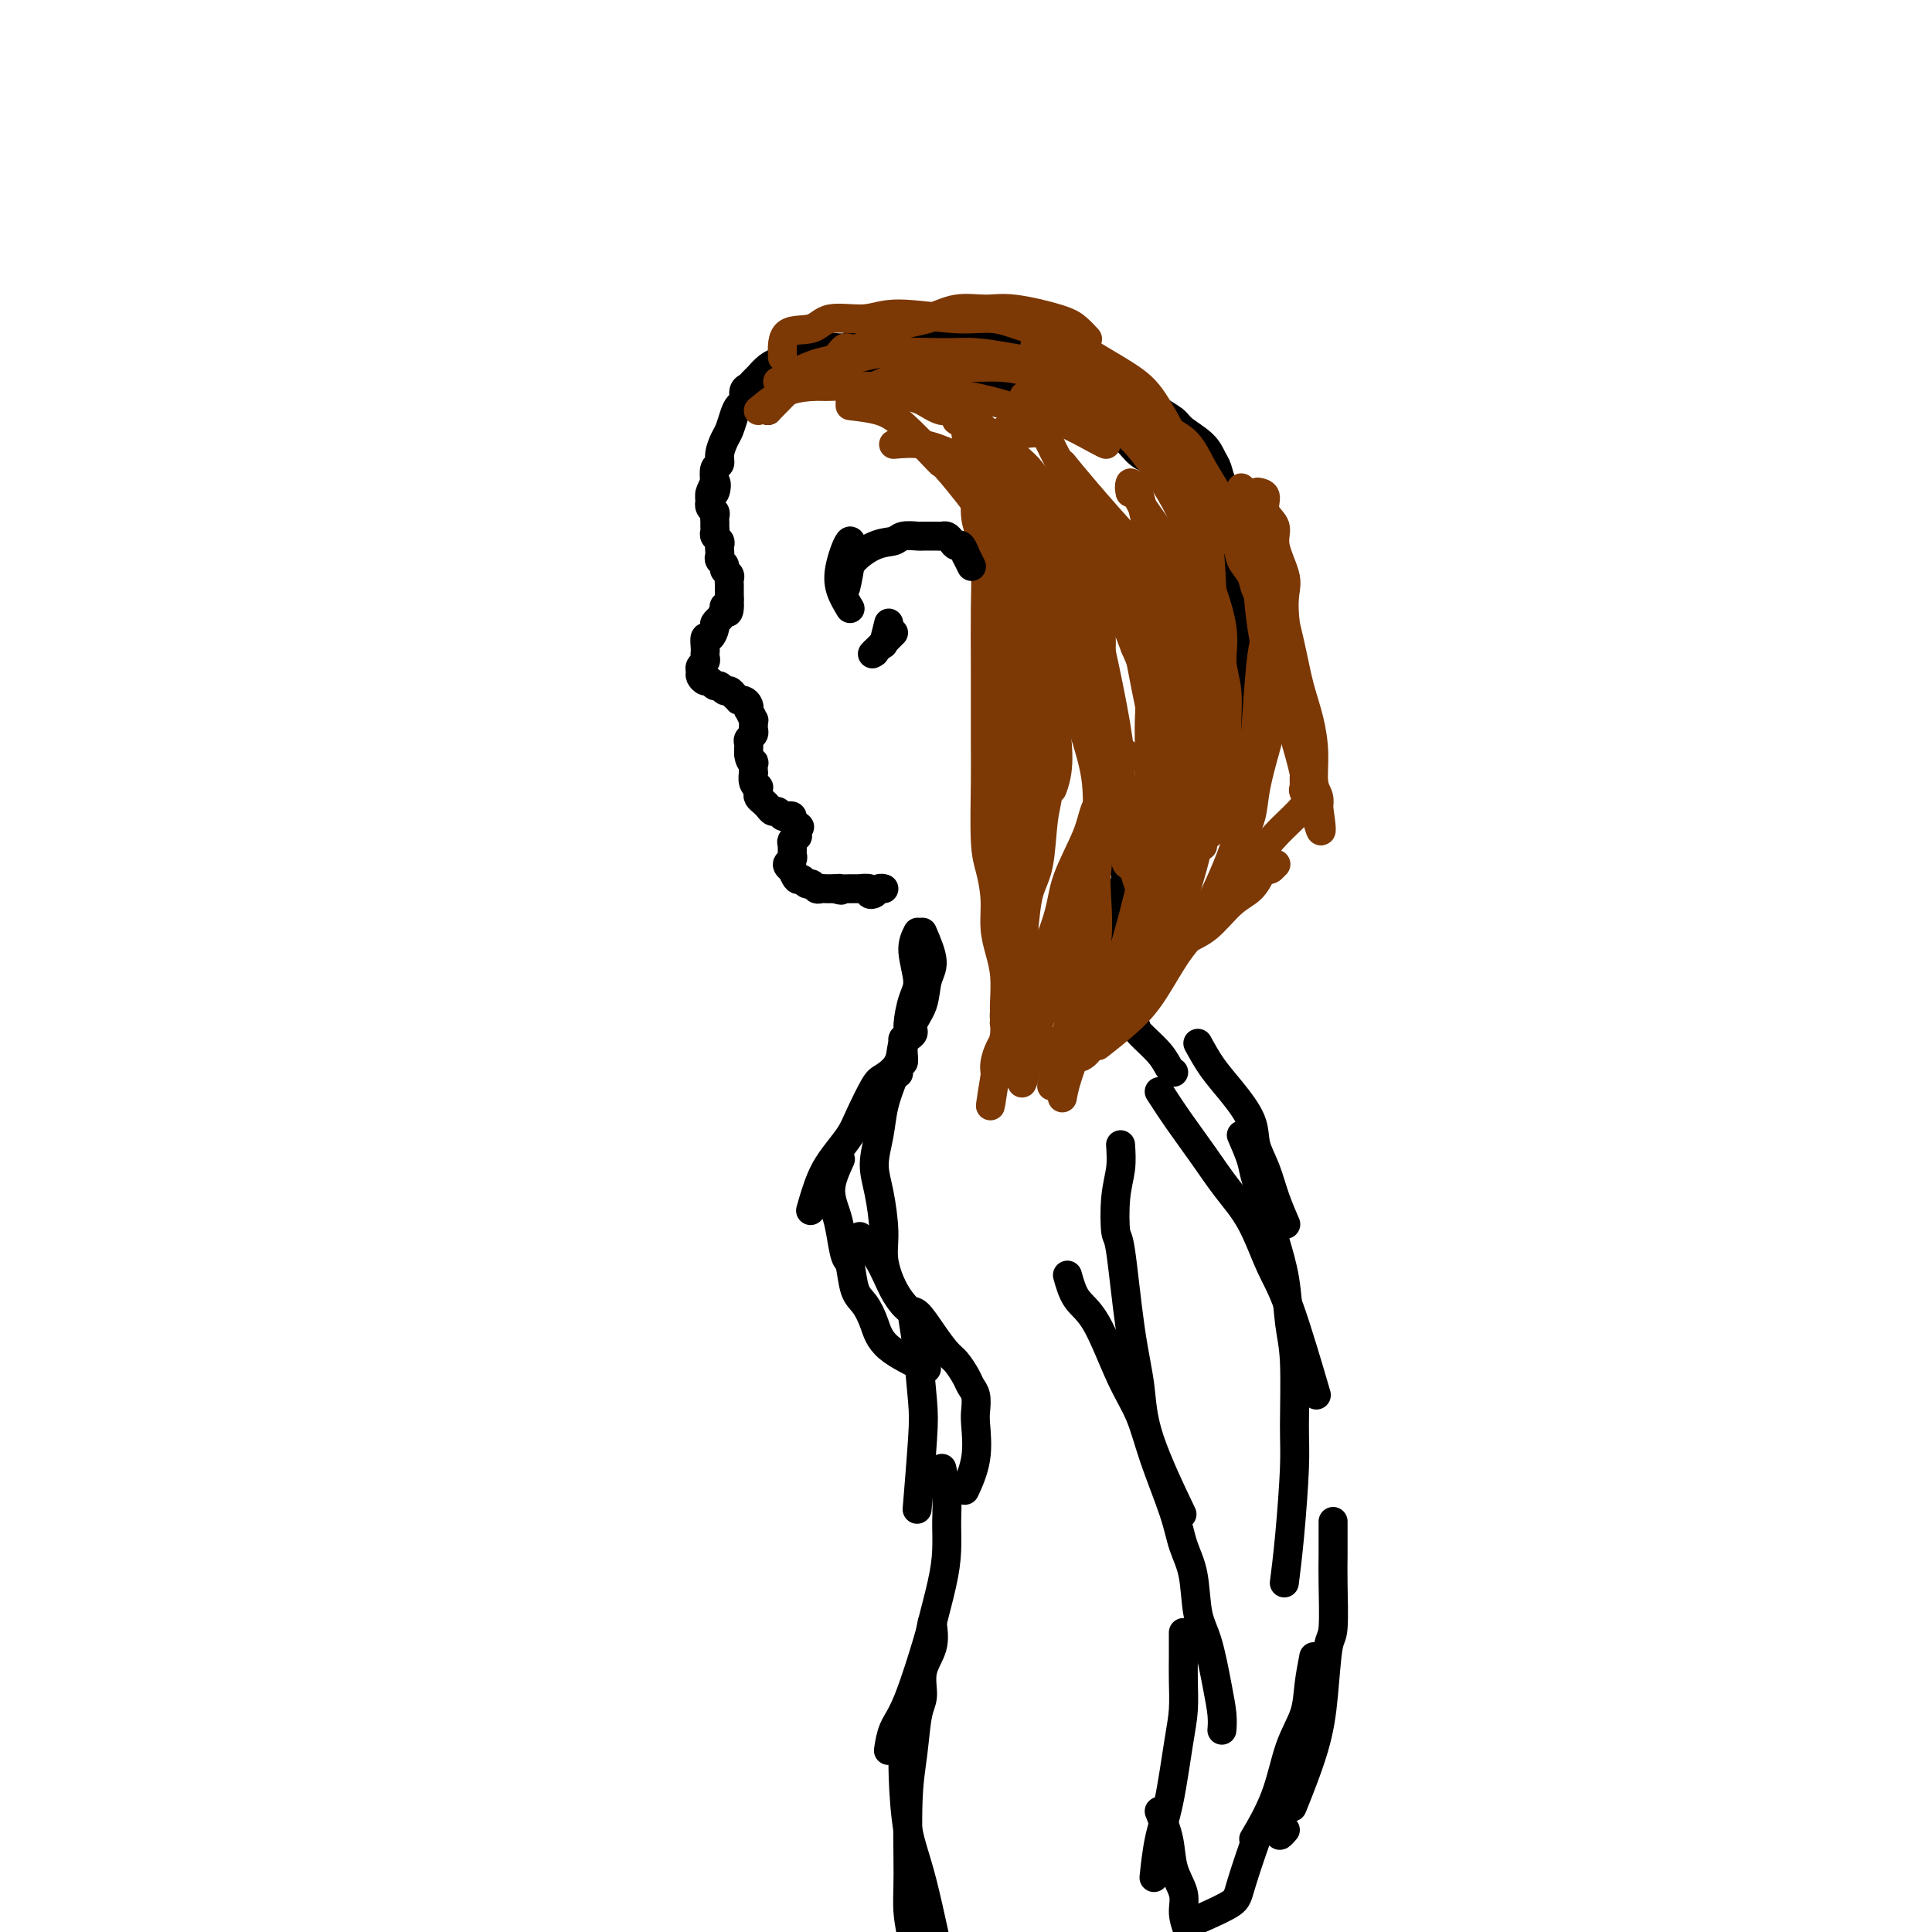 <svg viewBox='0 0 400 400' version='1.1' xmlns='http://www.w3.org/2000/svg' xmlns:xlink='http://www.w3.org/1999/xlink'><g fill='none' stroke='#000000' stroke-width='6' stroke-linecap='round' stroke-linejoin='round'><path d='M185,72c-1.668,-0.552 -3.336,-1.104 -5,-1c-1.664,0.104 -3.323,0.864 -5,1c-1.677,0.136 -3.370,-0.352 -5,0c-1.630,0.352 -3.195,1.544 -4,2c-0.805,0.456 -0.848,0.177 -1,0c-0.152,-0.177 -0.412,-0.251 -1,0c-0.588,0.251 -1.506,0.827 -2,1c-0.494,0.173 -0.566,-0.055 -1,0c-0.434,0.055 -1.231,0.395 -2,1c-0.769,0.605 -1.512,1.475 -2,2c-0.488,0.525 -0.722,0.703 -1,1c-0.278,0.297 -0.599,0.711 -1,1c-0.401,0.289 -0.881,0.451 -1,1c-0.119,0.549 0.123,1.483 0,2c-0.123,0.517 -0.611,0.617 -1,1c-0.389,0.383 -0.678,1.048 -1,2c-0.322,0.952 -0.679,2.190 -1,3c-0.321,0.810 -0.608,1.192 -1,2c-0.392,0.808 -0.889,2.041 -1,3c-0.111,0.959 0.162,1.643 0,2c-0.162,0.357 -0.761,0.388 -1,1c-0.239,0.612 -0.120,1.806 0,3'/><path d='M148,100c-1.718,3.582 -0.513,0.539 0,0c0.513,-0.539 0.332,1.428 0,2c-0.332,0.572 -0.817,-0.250 -1,0c-0.183,0.250 -0.063,1.573 0,2c0.063,0.427 0.069,-0.040 0,0c-0.069,0.040 -0.215,0.588 0,1c0.215,0.412 0.790,0.688 1,1c0.210,0.312 0.055,0.661 0,1c-0.055,0.339 -0.011,0.668 0,1c0.011,0.332 -0.011,0.666 0,1c0.011,0.334 0.055,0.667 0,1c-0.055,0.333 -0.211,0.667 0,1c0.211,0.333 0.787,0.667 1,1c0.213,0.333 0.061,0.667 0,1c-0.061,0.333 -0.031,0.667 0,1c0.031,0.333 0.065,0.667 0,1c-0.065,0.333 -0.228,0.667 0,1c0.228,0.333 0.846,0.667 1,1c0.154,0.333 -0.155,0.667 0,1c0.155,0.333 0.774,0.666 1,1c0.226,0.334 0.061,0.667 0,1c-0.061,0.333 -0.016,0.664 0,1c0.016,0.336 0.004,0.678 0,1c-0.004,0.322 -0.001,0.625 0,1c0.001,0.375 0.000,0.821 0,1c-0.000,0.179 -0.000,0.089 0,0'/><path d='M151,124c0.220,4.199 -0.730,2.698 -1,2c-0.270,-0.698 0.139,-0.592 0,0c-0.139,0.592 -0.824,1.669 -1,2c-0.176,0.331 0.159,-0.085 0,0c-0.159,0.085 -0.813,0.671 -1,1c-0.187,0.329 0.094,0.403 0,1c-0.094,0.597 -0.561,1.718 -1,2c-0.439,0.282 -0.849,-0.275 -1,0c-0.151,0.275 -0.044,1.383 0,2c0.044,0.617 0.026,0.743 0,1c-0.026,0.257 -0.060,0.646 0,1c0.060,0.354 0.215,0.673 0,1c-0.215,0.327 -0.801,0.661 -1,1c-0.199,0.339 -0.012,0.683 0,1c0.012,0.317 -0.152,0.606 0,1c0.152,0.394 0.618,0.894 1,1c0.382,0.106 0.680,-0.183 1,0c0.320,0.183 0.663,0.836 1,1c0.337,0.164 0.668,-0.162 1,0c0.332,0.162 0.666,0.813 1,1c0.334,0.187 0.667,-0.089 1,0c0.333,0.089 0.667,0.545 1,1'/><path d='M152,144c1.265,1.166 0.926,1.081 1,1c0.074,-0.081 0.559,-0.158 1,0c0.441,0.158 0.836,0.549 1,1c0.164,0.451 0.097,0.961 0,1c-0.097,0.039 -0.222,-0.393 0,0c0.222,0.393 0.793,1.611 1,2c0.207,0.389 0.052,-0.050 0,0c-0.052,0.050 0.000,0.591 0,1c-0.000,0.409 -0.053,0.687 0,1c0.053,0.313 0.210,0.662 0,1c-0.210,0.338 -0.788,0.665 -1,1c-0.212,0.335 -0.057,0.677 0,1c0.057,0.323 0.015,0.625 0,1c-0.015,0.375 -0.004,0.821 0,1c0.004,0.179 0.002,0.089 0,0'/><path d='M155,156c0.071,1.570 0.750,1.996 1,2c0.250,0.004 0.071,-0.416 0,0c-0.071,0.416 -0.033,1.666 0,2c0.033,0.334 0.062,-0.247 0,0c-0.062,0.247 -0.213,1.323 0,2c0.213,0.677 0.792,0.955 1,1c0.208,0.045 0.045,-0.143 0,0c-0.045,0.143 0.030,0.617 0,1c-0.030,0.383 -0.163,0.676 0,1c0.163,0.324 0.621,0.679 1,1c0.379,0.321 0.679,0.608 1,1c0.321,0.392 0.664,0.889 1,1c0.336,0.111 0.664,-0.163 1,0c0.336,0.163 0.681,0.765 1,1c0.319,0.235 0.611,0.104 1,0c0.389,-0.104 0.874,-0.182 1,0c0.126,0.182 -0.107,0.623 0,1c0.107,0.377 0.553,0.688 1,1'/><path d='M165,171c1.087,0.648 0.305,-0.231 0,0c-0.305,0.231 -0.134,1.572 0,2c0.134,0.428 0.232,-0.058 0,0c-0.232,0.058 -0.793,0.660 -1,1c-0.207,0.340 -0.060,0.419 0,1c0.060,0.581 0.034,1.662 0,2c-0.034,0.338 -0.077,-0.069 0,0c0.077,0.069 0.272,0.615 0,1c-0.272,0.385 -1.012,0.610 -1,1c0.012,0.390 0.777,0.946 1,1c0.223,0.054 -0.095,-0.393 0,0c0.095,0.393 0.603,1.626 1,2c0.397,0.374 0.684,-0.110 1,0c0.316,0.110 0.662,0.814 1,1c0.338,0.186 0.668,-0.146 1,0c0.332,0.146 0.666,0.771 1,1c0.334,0.229 0.667,0.061 1,0c0.333,-0.061 0.667,-0.017 1,0c0.333,0.017 0.667,0.005 1,0c0.333,-0.005 0.667,-0.002 1,0'/><path d='M173,184c1.654,0.619 1.288,0.166 1,0c-0.288,-0.166 -0.500,-0.044 0,0c0.500,0.044 1.711,0.011 2,0c0.289,-0.011 -0.344,0.001 0,0c0.344,-0.001 1.664,-0.013 2,0c0.336,0.013 -0.314,0.052 0,0c0.314,-0.052 1.590,-0.196 2,0c0.410,0.196 -0.048,0.732 0,1c0.048,0.268 0.600,0.268 1,0c0.400,-0.268 0.646,-0.803 1,-1c0.354,-0.197 0.815,-0.056 1,0c0.185,0.056 0.092,0.028 0,0'/><path d='M174,77c1.775,-0.453 3.551,-0.907 5,-1c1.449,-0.093 2.573,0.174 4,0c1.427,-0.174 3.157,-0.789 5,-1c1.843,-0.211 3.799,-0.018 5,0c1.201,0.018 1.648,-0.140 2,0c0.352,0.140 0.611,0.576 1,1c0.389,0.424 0.909,0.836 2,1c1.091,0.164 2.753,0.082 4,0c1.247,-0.082 2.077,-0.163 3,0c0.923,0.163 1.938,0.569 3,1c1.062,0.431 2.172,0.885 3,1c0.828,0.115 1.376,-0.110 2,0c0.624,0.110 1.324,0.554 2,1c0.676,0.446 1.328,0.893 2,1c0.672,0.107 1.365,-0.127 2,0c0.635,0.127 1.213,0.615 2,1c0.787,0.385 1.783,0.667 3,1c1.217,0.333 2.656,0.718 3,1c0.344,0.282 -0.407,0.460 0,1c0.407,0.540 1.974,1.440 3,2c1.026,0.560 1.513,0.780 2,1'/><path d='M232,88c4.335,1.860 1.672,1.010 1,1c-0.672,-0.010 0.645,0.821 2,2c1.355,1.179 2.746,2.705 3,3c0.254,0.295 -0.630,-0.642 0,0c0.630,0.642 2.775,2.863 4,4c1.225,1.137 1.530,1.192 2,2c0.470,0.808 1.105,2.371 2,4c0.895,1.629 2.049,3.323 3,5c0.951,1.677 1.700,3.336 2,4c0.300,0.664 0.150,0.332 0,0'/><path d='M193,83c1.597,-0.399 3.194,-0.798 5,-1c1.806,-0.202 3.821,-0.208 6,0c2.179,0.208 4.521,0.631 6,1c1.479,0.369 2.093,0.684 3,1c0.907,0.316 2.105,0.632 4,1c1.895,0.368 4.488,0.788 6,1c1.512,0.212 1.945,0.217 3,1c1.055,0.783 2.734,2.346 4,3c1.266,0.654 2.121,0.400 3,1c0.879,0.600 1.783,2.054 3,3c1.217,0.946 2.749,1.385 4,2c1.251,0.615 2.222,1.407 3,2c0.778,0.593 1.364,0.989 2,2c0.636,1.011 1.322,2.639 2,4c0.678,1.361 1.346,2.455 2,3c0.654,0.545 1.293,0.541 2,2c0.707,1.459 1.482,4.380 2,6c0.518,1.620 0.780,1.940 1,3c0.220,1.060 0.398,2.862 1,4c0.602,1.138 1.626,1.612 2,3c0.374,1.388 0.097,3.688 0,5c-0.097,1.312 -0.014,1.634 0,3c0.014,1.366 -0.040,3.775 0,5c0.040,1.225 0.176,1.267 0,2c-0.176,0.733 -0.663,2.159 -1,3c-0.337,0.841 -0.525,1.097 -1,2c-0.475,0.903 -1.238,2.451 -2,4'/><path d='M253,149c-0.525,4.064 0.162,2.223 0,2c-0.162,-0.223 -1.174,1.173 -2,3c-0.826,1.827 -1.468,4.087 -3,6c-1.532,1.913 -3.955,3.479 -5,5c-1.045,1.521 -0.711,2.996 -1,4c-0.289,1.004 -1.201,1.537 -2,2c-0.799,0.463 -1.484,0.855 -2,1c-0.516,0.145 -0.862,0.041 -1,0c-0.138,-0.041 -0.069,-0.021 0,0'/><path d='M223,179c1.318,0.097 2.636,0.193 4,0c1.364,-0.193 2.773,-0.676 5,-2c2.227,-1.324 5.271,-3.488 7,-5c1.729,-1.512 2.143,-2.370 3,-3c0.857,-0.630 2.159,-1.032 3,-2c0.841,-0.968 1.223,-2.502 2,-4c0.777,-1.498 1.951,-2.959 3,-4c1.049,-1.041 1.973,-1.661 3,-3c1.027,-1.339 2.155,-3.396 3,-5c0.845,-1.604 1.406,-2.754 2,-4c0.594,-1.246 1.221,-2.587 2,-4c0.779,-1.413 1.711,-2.896 2,-4c0.289,-1.104 -0.066,-1.829 0,-3c0.066,-1.171 0.553,-2.789 1,-4c0.447,-1.211 0.852,-2.014 1,-3c0.148,-0.986 0.037,-2.155 0,-3c-0.037,-0.845 0.000,-1.367 0,-2c-0.000,-0.633 -0.038,-1.377 0,-2c0.038,-0.623 0.151,-1.126 0,-2c-0.151,-0.874 -0.565,-2.121 -1,-3c-0.435,-0.879 -0.890,-1.390 -1,-2c-0.110,-0.610 0.125,-1.318 0,-2c-0.125,-0.682 -0.611,-1.337 -1,-2c-0.389,-0.663 -0.683,-1.332 -1,-2c-0.317,-0.668 -0.659,-1.334 -1,-2'/><path d='M259,107c-1.135,-3.744 -1.474,-2.105 -2,-2c-0.526,0.105 -1.240,-1.324 -2,-2c-0.760,-0.676 -1.568,-0.600 -2,-1c-0.432,-0.400 -0.489,-1.276 -1,-2c-0.511,-0.724 -1.477,-1.298 -2,-2c-0.523,-0.702 -0.603,-1.534 -1,-2c-0.397,-0.466 -1.110,-0.565 -2,-1c-0.890,-0.435 -1.956,-1.205 -3,-2c-1.044,-0.795 -2.065,-1.613 -3,-2c-0.935,-0.387 -1.786,-0.341 -3,-1c-1.214,-0.659 -2.793,-2.022 -4,-3c-1.207,-0.978 -2.042,-1.570 -3,-2c-0.958,-0.430 -2.037,-0.696 -3,-1c-0.963,-0.304 -1.809,-0.644 -3,-1c-1.191,-0.356 -2.728,-0.726 -4,-1c-1.272,-0.274 -2.280,-0.452 -4,-1c-1.720,-0.548 -4.153,-1.467 -6,-2c-1.847,-0.533 -3.107,-0.679 -4,-1c-0.893,-0.321 -1.420,-0.815 -3,-1c-1.580,-0.185 -4.214,-0.059 -6,0c-1.786,0.059 -2.724,0.052 -4,0c-1.276,-0.052 -2.888,-0.148 -4,0c-1.112,0.148 -1.722,0.540 -3,2c-1.278,1.460 -3.222,3.989 -4,5c-0.778,1.011 -0.389,0.506 0,0'/><path d='M190,193c-0.558,1.096 -1.115,2.191 -1,4c0.115,1.809 0.903,4.330 1,6c0.097,1.670 -0.496,2.488 -1,4c-0.504,1.512 -0.920,3.717 -1,5c-0.080,1.283 0.176,1.644 0,2c-0.176,0.356 -0.783,0.706 -1,1c-0.217,0.294 -0.044,0.531 0,1c0.044,0.469 -0.041,1.170 0,2c0.041,0.830 0.207,1.790 0,2c-0.207,0.210 -0.786,-0.328 -1,0c-0.214,0.328 -0.061,1.522 0,2c0.061,0.478 0.031,0.239 0,0'/><path d='M234,177c-0.370,1.836 -0.740,3.673 -1,5c-0.260,1.327 -0.409,2.145 -1,4c-0.591,1.855 -1.624,4.746 -2,6c-0.376,1.254 -0.094,0.871 0,1c0.094,0.129 -0.001,0.770 0,2c0.001,1.230 0.099,3.047 0,4c-0.099,0.953 -0.394,1.040 0,2c0.394,0.960 1.478,2.791 2,4c0.522,1.209 0.482,1.795 1,3c0.518,1.205 1.592,3.031 2,4c0.408,0.969 0.148,1.083 1,2c0.852,0.917 2.816,2.638 4,4c1.184,1.362 1.588,2.367 2,3c0.412,0.633 0.832,0.895 1,1c0.168,0.105 0.084,0.052 0,0'/><path d='M191,193c0.946,2.206 1.891,4.412 2,6c0.109,1.588 -0.619,2.559 -1,4c-0.381,1.441 -0.415,3.351 -1,5c-0.585,1.649 -1.722,3.037 -2,4c-0.278,0.963 0.303,1.500 0,2c-0.303,0.500 -1.488,0.962 -2,2c-0.512,1.038 -0.349,2.650 -1,4c-0.651,1.350 -2.117,2.436 -3,3c-0.883,0.564 -1.185,0.605 -2,2c-0.815,1.395 -2.145,4.144 -3,6c-0.855,1.856 -1.235,2.821 -2,4c-0.765,1.179 -1.917,2.574 -3,4c-1.083,1.426 -2.099,2.884 -3,5c-0.901,2.116 -1.686,4.890 -2,6c-0.314,1.110 -0.157,0.555 0,0'/><path d='M185,223c-0.768,2.004 -1.536,4.009 -2,6c-0.464,1.991 -0.623,3.969 -1,6c-0.377,2.031 -0.971,4.115 -1,6c-0.029,1.885 0.507,3.570 1,6c0.493,2.430 0.941,5.604 1,8c0.059,2.396 -0.273,4.013 0,6c0.273,1.987 1.150,4.343 2,6c0.850,1.657 1.671,2.616 2,3c0.329,0.384 0.164,0.192 0,0'/><path d='M174,240c-0.934,2.052 -1.869,4.104 -2,6c-0.131,1.896 0.541,3.635 1,5c0.459,1.365 0.703,2.356 1,4c0.297,1.644 0.646,3.940 1,5c0.354,1.060 0.712,0.884 1,2c0.288,1.116 0.506,3.526 1,5c0.494,1.474 1.265,2.014 2,3c0.735,0.986 1.434,2.419 2,4c0.566,1.581 0.999,3.310 3,5c2.001,1.690 5.572,3.340 7,4c1.428,0.660 0.714,0.330 0,0'/><path d='M178,256c1.431,1.554 2.861,3.107 4,5c1.139,1.893 1.985,4.125 3,6c1.015,1.875 2.197,3.393 3,4c0.803,0.607 1.227,0.302 2,1c0.773,0.698 1.895,2.400 3,4c1.105,1.600 2.195,3.099 3,4c0.805,0.901 1.326,1.204 2,2c0.674,0.796 1.501,2.086 2,3c0.499,0.914 0.672,1.453 1,2c0.328,0.547 0.813,1.104 1,2c0.187,0.896 0.078,2.132 0,3c-0.078,0.868 -0.124,1.367 0,3c0.124,1.633 0.418,4.401 0,7c-0.418,2.599 -1.548,5.028 -2,6c-0.452,0.972 -0.226,0.486 0,0'/><path d='M189,273c0.317,1.965 0.635,3.930 1,7c0.365,3.070 0.778,7.246 1,10c0.222,2.754 0.252,4.088 0,8c-0.252,3.912 -0.786,10.404 -1,13c-0.214,2.596 -0.107,1.298 0,0'/><path d='M195,304c0.426,2.112 0.853,4.223 1,6c0.147,1.777 0.015,3.219 0,5c-0.015,1.781 0.089,3.901 0,6c-0.089,2.099 -0.370,4.177 -1,7c-0.630,2.823 -1.608,6.389 -2,8c-0.392,1.611 -0.196,1.266 -1,4c-0.804,2.734 -2.607,8.547 -4,12c-1.393,3.453 -2.375,4.545 -3,6c-0.625,1.455 -0.893,3.273 -1,4c-0.107,0.727 -0.054,0.364 0,0'/><path d='M193,336c0.233,1.680 0.466,3.360 0,5c-0.466,1.640 -1.631,3.241 -2,5c-0.369,1.759 0.059,3.677 0,5c-0.059,1.323 -0.605,2.052 -1,4c-0.395,1.948 -0.638,5.115 -1,8c-0.362,2.885 -0.843,5.489 -1,10c-0.157,4.511 0.009,10.931 0,15c-0.009,4.069 -0.195,5.788 0,8c0.195,2.212 0.770,4.918 1,6c0.230,1.082 0.115,0.541 0,0'/><path d='M187,357c0.015,1.717 0.029,3.433 0,5c-0.029,1.567 -0.102,2.983 0,6c0.102,3.017 0.378,7.633 1,11c0.622,3.367 1.591,5.483 3,11c1.409,5.517 3.260,14.433 4,18c0.740,3.567 0.370,1.783 0,0'/><path d='M248,216c0.932,1.697 1.863,3.393 3,5c1.137,1.607 2.478,3.124 4,5c1.522,1.876 3.224,4.111 4,6c0.776,1.889 0.625,3.432 1,5c0.375,1.568 1.276,3.163 2,5c0.724,1.837 1.272,3.918 2,6c0.728,2.082 1.637,4.166 2,5c0.363,0.834 0.182,0.417 0,0'/><path d='M240,226c1.243,1.915 2.485,3.831 4,6c1.515,2.169 3.302,4.592 5,7c1.698,2.408 3.307,4.802 5,7c1.693,2.198 3.470,4.199 5,7c1.530,2.801 2.812,6.400 4,9c1.188,2.600 2.281,4.200 4,9c1.719,4.800 4.062,12.800 5,16c0.938,3.200 0.469,1.600 0,0'/><path d='M257,235c0.780,1.798 1.561,3.597 2,5c0.439,1.403 0.537,2.412 1,4c0.463,1.588 1.291,3.757 2,6c0.709,2.243 1.300,4.560 2,7c0.700,2.440 1.509,5.005 2,8c0.491,2.995 0.665,6.422 1,9c0.335,2.578 0.832,4.307 1,8c0.168,3.693 0.006,9.352 0,13c-0.006,3.648 0.143,5.287 0,9c-0.143,3.713 -0.577,9.500 -1,14c-0.423,4.500 -0.835,7.714 -1,9c-0.165,1.286 -0.082,0.643 0,0'/><path d='M232,237c0.108,1.643 0.217,3.285 0,5c-0.217,1.715 -0.759,3.501 -1,6c-0.241,2.499 -0.182,5.709 0,7c0.182,1.291 0.488,0.664 1,4c0.512,3.336 1.231,10.637 2,16c0.769,5.363 1.588,8.788 2,12c0.412,3.212 0.419,6.211 2,11c1.581,4.789 4.738,11.368 6,14c1.262,2.632 0.631,1.316 0,0'/><path d='M221,264c0.516,1.830 1.032,3.660 2,5c0.968,1.340 2.388,2.191 4,5c1.612,2.809 3.414,7.576 5,11c1.586,3.424 2.954,5.504 4,8c1.046,2.496 1.771,5.409 3,9c1.229,3.591 2.962,7.859 4,11c1.038,3.141 1.381,5.154 2,7c0.619,1.846 1.515,3.526 2,6c0.485,2.474 0.561,5.742 1,8c0.439,2.258 1.242,3.506 2,6c0.758,2.494 1.471,6.236 2,9c0.529,2.764 0.873,4.552 1,6c0.127,1.448 0.036,2.557 0,3c-0.036,0.443 -0.018,0.222 0,0'/><path d='M245,338c0.005,1.695 0.010,3.389 0,5c-0.010,1.611 -0.034,3.137 0,5c0.034,1.863 0.124,4.062 0,6c-0.124,1.938 -0.464,3.613 -1,7c-0.536,3.387 -1.267,8.485 -2,12c-0.733,3.515 -1.466,5.446 -2,8c-0.534,2.554 -0.867,5.730 -1,7c-0.133,1.270 -0.067,0.635 0,0'/><path d='M240,375c0.794,1.982 1.589,3.965 2,6c0.411,2.035 0.440,4.123 1,6c0.560,1.877 1.653,3.544 2,5c0.347,1.456 -0.051,2.702 0,4c0.051,1.298 0.549,2.649 1,4c0.451,1.351 0.853,2.702 1,3c0.147,0.298 0.040,-0.458 0,-1c-0.040,-0.542 -0.011,-0.869 0,-1c0.011,-0.131 0.006,-0.065 0,0'/><path d='M249,397c2.394,-1.074 4.788,-2.148 6,-3c1.212,-0.852 1.242,-1.482 2,-4c0.758,-2.518 2.244,-6.924 3,-9c0.756,-2.076 0.781,-1.822 1,-2c0.219,-0.178 0.632,-0.789 1,-1c0.368,-0.211 0.691,-0.022 1,0c0.309,0.022 0.605,-0.124 1,0c0.395,0.124 0.889,0.518 1,1c0.111,0.482 -0.163,1.053 0,1c0.163,-0.053 0.761,-0.729 1,-1c0.239,-0.271 0.120,-0.135 0,0'/><path d='M276,315c0.007,2.537 0.013,5.073 0,7c-0.013,1.927 -0.046,3.243 0,6c0.046,2.757 0.169,6.954 0,9c-0.169,2.046 -0.631,1.940 -1,4c-0.369,2.060 -0.645,6.284 -1,10c-0.355,3.716 -0.788,6.924 -2,11c-1.212,4.076 -3.203,9.022 -4,11c-0.797,1.978 -0.398,0.989 0,0'/><path d='M272,343c-0.385,2.005 -0.769,4.009 -1,6c-0.231,1.991 -0.308,3.967 -1,6c-0.692,2.033 -2.000,4.122 -3,7c-1.000,2.878 -1.692,6.544 -3,10c-1.308,3.456 -3.231,6.702 -4,8c-0.769,1.298 -0.385,0.649 0,0'/><path d='M159,85c1.288,-2.273 2.576,-4.547 4,-6c1.424,-1.453 2.985,-2.087 5,-3c2.015,-0.913 4.483,-2.105 6,-3c1.517,-0.895 2.082,-1.493 3,-2c0.918,-0.507 2.188,-0.924 3,-1c0.812,-0.076 1.166,0.190 2,0c0.834,-0.190 2.147,-0.835 3,-1c0.853,-0.165 1.246,0.152 2,0c0.754,-0.152 1.867,-0.772 3,-1c1.133,-0.228 2.284,-0.062 3,0c0.716,0.062 0.996,0.021 2,0c1.004,-0.021 2.730,-0.020 4,0c1.270,0.020 2.082,0.061 3,0c0.918,-0.061 1.940,-0.224 3,0c1.060,0.224 2.157,0.835 3,1c0.843,0.165 1.431,-0.115 2,0c0.569,0.115 1.117,0.626 2,1c0.883,0.374 2.099,0.610 3,1c0.901,0.390 1.487,0.933 2,1c0.513,0.067 0.952,-0.343 2,0c1.048,0.343 2.705,1.438 4,2c1.295,0.562 2.227,0.589 3,1c0.773,0.411 1.386,1.205 2,2'/><path d='M228,77c4.038,1.462 2.633,0.619 3,1c0.367,0.381 2.505,1.988 4,3c1.495,1.012 2.347,1.428 3,2c0.653,0.572 1.106,1.298 2,2c0.894,0.702 2.229,1.380 3,2c0.771,0.620 0.980,1.181 2,2c1.020,0.819 2.853,1.897 4,3c1.147,1.103 1.608,2.231 2,3c0.392,0.769 0.716,1.178 1,2c0.284,0.822 0.528,2.058 1,3c0.472,0.942 1.174,1.590 2,3c0.826,1.410 1.778,3.583 2,5c0.222,1.417 -0.284,2.080 0,3c0.284,0.920 1.358,2.097 2,4c0.642,1.903 0.853,4.531 1,6c0.147,1.469 0.232,1.780 0,4c-0.232,2.220 -0.781,6.349 -1,8c-0.219,1.651 -0.110,0.826 0,0'/></g>
<g fill='none' stroke='#7C3805' stroke-width='6' stroke-linecap='round' stroke-linejoin='round'><path d='M176,84c2.136,0.249 4.272,0.497 6,1c1.728,0.503 3.046,1.259 5,3c1.954,1.741 4.542,4.465 6,6c1.458,1.535 1.787,1.881 2,2c0.213,0.119 0.311,0.011 2,2c1.689,1.989 4.970,6.075 7,9c2.030,2.925 2.808,4.690 4,7c1.192,2.310 2.799,5.166 4,8c1.201,2.834 1.996,5.646 3,10c1.004,4.354 2.218,10.249 3,15c0.782,4.751 1.134,8.356 1,11c-0.134,2.644 -0.752,4.327 -1,5c-0.248,0.673 -0.124,0.337 0,0'/><path d='M157,85c1.895,-1.575 3.790,-3.150 6,-4c2.210,-0.850 4.735,-0.975 6,-1c1.265,-0.025 1.271,0.052 3,0c1.729,-0.052 5.181,-0.232 8,0c2.819,0.232 5.005,0.875 7,1c1.995,0.125 3.799,-0.268 7,0c3.201,0.268 7.800,1.196 11,2c3.200,0.804 5.001,1.483 7,2c1.999,0.517 4.196,0.870 7,2c2.804,1.130 6.217,3.035 8,4c1.783,0.965 1.938,0.990 2,1c0.062,0.010 0.031,0.005 0,0'/><path d='M162,74c-0.070,-2.064 -0.140,-4.127 1,-5c1.140,-0.873 3.489,-0.555 5,-1c1.511,-0.445 2.184,-1.652 4,-2c1.816,-0.348 4.777,0.162 7,0c2.223,-0.162 3.709,-0.995 7,-1c3.291,-0.005 8.386,0.819 12,1c3.614,0.181 5.748,-0.280 8,0c2.252,0.280 4.624,1.300 7,2c2.376,0.700 4.757,1.079 7,2c2.243,0.921 4.349,2.385 7,4c2.651,1.615 5.849,3.383 8,5c2.151,1.617 3.257,3.083 5,6c1.743,2.917 4.123,7.285 5,11c0.877,3.715 0.251,6.776 0,8c-0.251,1.224 -0.125,0.612 0,0'/><path d='M161,79c1.298,-0.651 2.595,-1.303 4,-2c1.405,-0.697 2.916,-1.440 5,-2c2.084,-0.560 4.739,-0.935 6,-1c1.261,-0.065 1.127,0.182 2,0c0.873,-0.182 2.755,-0.792 6,-1c3.245,-0.208 7.855,-0.014 11,0c3.145,0.014 4.826,-0.154 7,0c2.174,0.154 4.840,0.628 7,1c2.160,0.372 3.814,0.643 6,1c2.186,0.357 4.905,0.802 8,2c3.095,1.198 6.568,3.150 9,5c2.432,1.850 3.825,3.599 6,5c2.175,1.401 5.133,2.453 7,4c1.867,1.547 2.645,3.590 4,6c1.355,2.410 3.288,5.187 4,7c0.712,1.813 0.203,2.661 0,3c-0.203,0.339 -0.102,0.170 0,0'/><path d='M159,85c1.655,-1.703 3.311,-3.405 5,-5c1.689,-1.595 3.412,-3.082 5,-4c1.588,-0.918 3.042,-1.267 4,-2c0.958,-0.733 1.419,-1.850 2,-2c0.581,-0.150 1.281,0.668 3,0c1.719,-0.668 4.457,-2.822 7,-4c2.543,-1.178 4.890,-1.381 7,-2c2.110,-0.619 3.982,-1.652 6,-2c2.018,-0.348 4.180,-0.009 6,0c1.820,0.009 3.297,-0.313 6,0c2.703,0.313 6.632,1.259 9,2c2.368,0.741 3.176,1.276 4,2c0.824,0.724 1.664,1.635 2,2c0.336,0.365 0.168,0.182 0,0'/><path d='M176,83c1.004,-0.815 2.008,-1.629 5,-3c2.992,-1.371 7.972,-3.298 11,-4c3.028,-0.702 4.104,-0.179 6,0c1.896,0.179 4.611,0.016 7,0c2.389,-0.016 4.453,0.117 8,1c3.547,0.883 8.579,2.515 12,4c3.421,1.485 5.231,2.822 7,4c1.769,1.178 3.496,2.198 6,5c2.504,2.802 5.785,7.388 8,11c2.215,3.612 3.363,6.252 4,10c0.637,3.748 0.761,8.604 1,13c0.239,4.396 0.592,8.333 0,15c-0.592,6.667 -2.128,16.065 -3,22c-0.872,5.935 -1.081,8.405 -3,13c-1.919,4.595 -5.548,11.313 -7,14c-1.452,2.687 -0.726,1.344 0,0'/><path d='M196,96c1.660,-1.428 3.321,-2.857 5,-3c1.679,-0.143 3.378,0.998 5,2c1.622,1.002 3.169,1.865 5,3c1.831,1.135 3.945,2.541 6,4c2.055,1.459 4.049,2.971 6,5c1.951,2.029 3.858,4.574 7,8c3.142,3.426 7.519,7.734 10,11c2.481,3.266 3.068,5.489 4,10c0.932,4.511 2.211,11.309 3,16c0.789,4.691 1.090,7.276 1,11c-0.090,3.724 -0.571,8.586 -1,12c-0.429,3.414 -0.808,5.381 -2,9c-1.192,3.619 -3.198,8.891 -4,11c-0.802,2.109 -0.401,1.054 0,0'/><path d='M211,90c1.939,-0.322 3.877,-0.644 5,0c1.123,0.644 1.430,2.253 3,5c1.570,2.747 4.402,6.633 6,10c1.598,3.367 1.964,6.216 3,9c1.036,2.784 2.744,5.504 4,8c1.256,2.496 2.060,4.767 3,9c0.940,4.233 2.016,10.429 3,15c0.984,4.571 1.876,7.518 2,11c0.124,3.482 -0.521,7.498 -1,11c-0.479,3.502 -0.791,6.488 -2,12c-1.209,5.512 -3.314,13.550 -5,19c-1.686,5.450 -2.954,8.314 -5,12c-2.046,3.686 -4.870,8.196 -6,10c-1.130,1.804 -0.565,0.902 0,0'/><path d='M202,98c1.176,1.551 2.351,3.101 4,5c1.649,1.899 3.770,4.146 5,6c1.230,1.854 1.569,3.314 2,4c0.431,0.686 0.952,0.597 2,2c1.048,1.403 2.621,4.297 4,7c1.379,2.703 2.563,5.216 4,9c1.437,3.784 3.127,8.839 4,13c0.873,4.161 0.930,7.427 1,11c0.070,3.573 0.155,7.453 0,12c-0.155,4.547 -0.550,9.763 -1,14c-0.450,4.237 -0.956,7.497 -2,13c-1.044,5.503 -2.627,13.251 -4,19c-1.373,5.749 -2.535,9.500 -3,11c-0.465,1.500 -0.232,0.750 0,0'/><path d='M208,89c-0.194,1.004 -0.388,2.008 0,4c0.388,1.992 1.360,4.973 2,7c0.640,2.027 0.950,3.099 2,7c1.050,3.901 2.842,10.629 4,15c1.158,4.371 1.683,6.385 3,11c1.317,4.615 3.427,11.830 5,17c1.573,5.170 2.609,8.294 3,12c0.391,3.706 0.137,7.992 0,12c-0.137,4.008 -0.156,7.736 0,11c0.156,3.264 0.486,6.062 0,11c-0.486,4.938 -1.790,12.014 -3,17c-1.210,4.986 -2.326,7.881 -3,10c-0.674,2.119 -0.907,3.463 -1,4c-0.093,0.537 -0.047,0.269 0,0'/><path d='M185,92c1.993,-0.168 3.987,-0.336 6,0c2.013,0.336 4.046,1.176 6,2c1.954,0.824 3.830,1.632 5,2c1.170,0.368 1.636,0.295 3,1c1.364,0.705 3.628,2.187 6,4c2.372,1.813 4.853,3.959 7,6c2.147,2.041 3.959,3.979 7,8c3.041,4.021 7.310,10.124 10,15c2.690,4.876 3.802,8.524 5,13c1.198,4.476 2.481,9.779 3,15c0.519,5.221 0.273,10.358 0,16c-0.273,5.642 -0.574,11.788 -2,18c-1.426,6.212 -3.979,12.489 -5,15c-1.021,2.511 -0.511,1.255 0,0'/><path d='M212,82c1.985,-0.687 3.971,-1.374 6,-1c2.029,0.374 4.102,1.808 6,3c1.898,1.192 3.623,2.141 5,3c1.377,0.859 2.408,1.628 3,2c0.592,0.372 0.745,0.349 2,1c1.255,0.651 3.614,1.977 6,4c2.386,2.023 4.801,4.741 7,7c2.199,2.259 4.181,4.057 6,6c1.819,1.943 3.475,4.030 5,7c1.525,2.970 2.919,6.822 4,10c1.081,3.178 1.848,5.683 2,10c0.152,4.317 -0.310,10.446 -1,15c-0.690,4.554 -1.609,7.534 -3,11c-1.391,3.466 -3.255,7.419 -4,9c-0.745,1.581 -0.373,0.791 0,0'/><path d='M257,101c-0.202,1.652 -0.404,3.303 0,5c0.404,1.697 1.413,3.438 2,5c0.587,1.562 0.750,2.945 1,6c0.250,3.055 0.587,7.783 1,11c0.413,3.217 0.902,4.922 1,7c0.098,2.078 -0.196,4.529 0,7c0.196,2.471 0.883,4.961 1,7c0.117,2.039 -0.337,3.626 -1,6c-0.663,2.374 -1.537,5.535 -2,8c-0.463,2.465 -0.516,4.233 -1,6c-0.484,1.767 -1.398,3.531 -2,5c-0.602,1.469 -0.893,2.641 -2,5c-1.107,2.359 -3.029,5.904 -4,8c-0.971,2.096 -0.992,2.742 -1,3c-0.008,0.258 -0.004,0.129 0,0'/><path d='M262,132c-0.325,1.274 -0.650,2.548 -1,6c-0.350,3.452 -0.725,9.080 -1,13c-0.275,3.920 -0.449,6.130 -1,9c-0.551,2.870 -1.480,6.398 -2,9c-0.520,2.602 -0.632,4.276 -2,8c-1.368,3.724 -3.993,9.496 -6,13c-2.007,3.504 -3.397,4.740 -5,7c-1.603,2.260 -3.419,5.544 -5,8c-1.581,2.456 -2.926,4.084 -5,6c-2.074,1.916 -4.878,4.119 -6,5c-1.122,0.881 -0.561,0.441 0,0'/><path d='M247,167c0.176,2.027 0.352,4.053 0,6c-0.352,1.947 -1.232,3.813 -2,6c-0.768,2.187 -1.425,4.694 -2,7c-0.575,2.306 -1.068,4.410 -2,7c-0.932,2.590 -2.303,5.667 -3,7c-0.697,1.333 -0.719,0.924 -1,1c-0.281,0.076 -0.821,0.639 -1,1c-0.179,0.361 0.004,0.519 0,0c-0.004,-0.519 -0.193,-1.717 0,-4c0.193,-2.283 0.770,-5.652 1,-7c0.230,-1.348 0.115,-0.674 0,0'/><path d='M220,96c1.227,1.515 2.454,3.029 5,6c2.546,2.971 6.409,7.398 8,9c1.591,1.602 0.908,0.380 2,2c1.092,1.620 3.959,6.081 6,9c2.041,2.919 3.256,4.294 4,6c0.744,1.706 1.016,3.743 2,7c0.984,3.257 2.680,7.733 3,11c0.320,3.267 -0.735,5.324 -1,8c-0.265,2.676 0.260,5.970 0,9c-0.260,3.030 -1.305,5.795 -2,8c-0.695,2.205 -1.041,3.851 -2,5c-0.959,1.149 -2.530,1.803 -3,2c-0.470,0.197 0.160,-0.062 0,0c-0.160,0.062 -1.111,0.445 -2,-1c-0.889,-1.445 -1.716,-4.717 -2,-8c-0.284,-3.283 -0.027,-6.576 0,-10c0.027,-3.424 -0.178,-6.978 0,-11c0.178,-4.022 0.738,-8.513 1,-14c0.262,-5.487 0.225,-11.970 0,-16c-0.225,-4.030 -0.638,-5.607 -1,-7c-0.362,-1.393 -0.671,-2.603 -1,-4c-0.329,-1.397 -0.676,-2.983 -1,-4c-0.324,-1.017 -0.626,-1.466 -1,-2c-0.374,-0.534 -0.821,-1.153 -1,-1c-0.179,0.153 -0.089,1.076 0,2'/><path d='M234,102c-0.584,-2.560 0.454,-0.960 1,0c0.546,0.960 0.598,1.281 1,2c0.402,0.719 1.154,1.835 2,3c0.846,1.165 1.787,2.378 3,5c1.213,2.622 2.700,6.652 4,10c1.300,3.348 2.414,6.013 3,9c0.586,2.987 0.644,6.295 1,10c0.356,3.705 1.010,7.808 1,12c-0.010,4.192 -0.685,8.475 -1,12c-0.315,3.525 -0.270,6.292 -1,10c-0.730,3.708 -2.233,8.357 -3,11c-0.767,2.643 -0.797,3.281 -1,4c-0.203,0.719 -0.578,1.521 -1,2c-0.422,0.479 -0.889,0.636 -1,1c-0.111,0.364 0.136,0.935 0,1c-0.136,0.065 -0.655,-0.375 -1,-1c-0.345,-0.625 -0.516,-1.436 -1,-2c-0.484,-0.564 -1.280,-0.882 -2,-2c-0.720,-1.118 -1.364,-3.036 -2,-5c-0.636,-1.964 -1.266,-3.975 -2,-6c-0.734,-2.025 -1.574,-4.066 -2,-6c-0.426,-1.934 -0.439,-3.762 -1,-7c-0.561,-3.238 -1.670,-7.887 -2,-11c-0.330,-3.113 0.118,-4.690 0,-7c-0.118,-2.310 -0.804,-5.351 -1,-8c-0.196,-2.649 0.098,-4.905 0,-7c-0.098,-2.095 -0.587,-4.028 -1,-6c-0.413,-1.972 -0.750,-3.982 -1,-6c-0.250,-2.018 -0.413,-4.043 -1,-6c-0.587,-1.957 -1.596,-3.845 -2,-5c-0.404,-1.155 -0.202,-1.578 0,-2'/><path d='M223,107c-1.331,-10.064 -0.159,-2.724 0,0c0.159,2.724 -0.697,0.831 -1,0c-0.303,-0.831 -0.054,-0.602 0,0c0.054,0.602 -0.086,1.576 0,2c0.086,0.424 0.397,0.298 1,2c0.603,1.702 1.496,5.232 2,8c0.504,2.768 0.617,4.775 1,7c0.383,2.225 1.035,4.670 2,9c0.965,4.330 2.244,10.547 3,15c0.756,4.453 0.991,7.142 1,10c0.009,2.858 -0.208,5.886 0,8c0.208,2.114 0.840,3.313 1,5c0.160,1.687 -0.152,3.860 0,5c0.152,1.140 0.770,1.247 1,1c0.230,-0.247 0.073,-0.847 0,-1c-0.073,-0.153 -0.062,0.141 0,0c0.062,-0.141 0.173,-0.718 0,-1c-0.173,-0.282 -0.632,-0.270 -1,-2c-0.368,-1.730 -0.646,-5.201 -1,-8c-0.354,-2.799 -0.784,-4.926 -1,-7c-0.216,-2.074 -0.217,-4.093 -1,-8c-0.783,-3.907 -2.349,-9.700 -3,-13c-0.651,-3.300 -0.386,-4.107 -1,-6c-0.614,-1.893 -2.108,-4.873 -3,-7c-0.892,-2.127 -1.184,-3.402 -2,-6c-0.816,-2.598 -2.157,-6.519 -3,-9c-0.843,-2.481 -1.187,-3.521 -2,-5c-0.813,-1.479 -2.094,-3.396 -3,-5c-0.906,-1.604 -1.436,-2.893 -2,-4c-0.564,-1.107 -1.161,-2.030 -2,-3c-0.839,-0.970 -1.919,-1.985 -3,-3'/><path d='M206,91c-1.748,-2.516 -1.117,-1.305 -1,-1c0.117,0.305 -0.279,-0.296 -1,-1c-0.721,-0.704 -1.765,-1.511 -2,-2c-0.235,-0.489 0.340,-0.659 0,-1c-0.340,-0.341 -1.594,-0.854 -2,-1c-0.406,-0.146 0.035,0.074 0,0c-0.035,-0.074 -0.546,-0.443 -1,-1c-0.454,-0.557 -0.851,-1.304 -1,-1c-0.149,0.304 -0.050,1.658 0,2c0.050,0.342 0.051,-0.327 0,0c-0.051,0.327 -0.155,1.649 0,2c0.155,0.351 0.568,-0.268 1,0c0.432,0.268 0.884,1.424 1,2c0.116,0.576 -0.105,0.572 0,1c0.105,0.428 0.534,1.287 1,2c0.466,0.713 0.967,1.278 1,2c0.033,0.722 -0.404,1.601 0,3c0.404,1.399 1.647,3.320 2,5c0.353,1.680 -0.186,3.120 0,4c0.186,0.880 1.096,1.199 2,3c0.904,1.801 1.803,5.082 2,7c0.197,1.918 -0.308,2.473 0,4c0.308,1.527 1.429,4.027 2,6c0.571,1.973 0.592,3.421 1,6c0.408,2.579 1.204,6.290 2,10'/><path d='M213,142c2.319,10.491 0.618,7.218 0,7c-0.618,-0.218 -0.151,2.620 0,6c0.151,3.380 -0.012,7.302 0,10c0.012,2.698 0.199,4.171 0,6c-0.199,1.829 -0.785,4.014 -1,6c-0.215,1.986 -0.058,3.774 0,6c0.058,2.226 0.016,4.891 0,6c-0.016,1.109 -0.008,0.662 0,1c0.008,0.338 0.016,1.460 0,2c-0.016,0.540 -0.056,0.496 0,1c0.056,0.504 0.207,1.554 0,2c-0.207,0.446 -0.773,0.286 -1,0c-0.227,-0.286 -0.116,-0.699 0,-1c0.116,-0.301 0.238,-0.489 0,-1c-0.238,-0.511 -0.835,-1.343 -1,-3c-0.165,-1.657 0.100,-4.138 0,-6c-0.100,-1.862 -0.567,-3.106 -1,-7c-0.433,-3.894 -0.832,-10.437 -1,-15c-0.168,-4.563 -0.104,-7.146 0,-10c0.104,-2.854 0.249,-5.978 0,-9c-0.249,-3.022 -0.893,-5.942 -1,-9c-0.107,-3.058 0.321,-6.255 0,-10c-0.321,-3.745 -1.393,-8.040 -2,-11c-0.607,-2.960 -0.750,-4.587 -1,-6c-0.250,-1.413 -0.607,-2.614 -1,-4c-0.393,-1.386 -0.823,-2.957 -1,-4c-0.177,-1.043 -0.100,-1.559 0,-2c0.100,-0.441 0.223,-0.809 0,-1c-0.223,-0.191 -0.791,-0.205 -1,0c-0.209,0.205 -0.060,0.630 0,1c0.060,0.370 0.030,0.685 0,1'/><path d='M201,98c-0.988,-3.843 -0.458,-0.450 0,1c0.458,1.450 0.844,0.956 1,1c0.156,0.044 0.080,0.627 0,2c-0.080,1.373 -0.165,3.537 0,5c0.165,1.463 0.580,2.227 1,4c0.420,1.773 0.844,4.555 1,7c0.156,2.445 0.042,4.551 0,8c-0.042,3.449 -0.012,8.239 0,12c0.012,3.761 0.006,6.493 0,9c-0.006,2.507 -0.012,4.791 0,7c0.012,2.209 0.041,4.344 0,8c-0.041,3.656 -0.152,8.833 0,12c0.152,3.167 0.566,4.323 1,6c0.434,1.677 0.887,3.874 1,6c0.113,2.126 -0.113,4.179 0,6c0.113,1.821 0.565,3.409 1,5c0.435,1.591 0.852,3.185 1,5c0.148,1.815 0.027,3.850 0,5c-0.027,1.150 0.042,1.415 0,2c-0.042,0.585 -0.193,1.491 0,2c0.193,0.509 0.730,0.623 1,1c0.270,0.377 0.271,1.018 0,1c-0.271,-0.018 -0.815,-0.696 -1,-1c-0.185,-0.304 -0.011,-0.236 0,-1c0.011,-0.764 -0.140,-2.361 0,-4c0.140,-1.639 0.570,-3.319 1,-5'/><path d='M209,202c0.335,-2.307 0.672,-3.575 1,-7c0.328,-3.425 0.646,-9.006 1,-13c0.354,-3.994 0.743,-6.400 1,-9c0.257,-2.600 0.380,-5.395 1,-8c0.620,-2.605 1.735,-5.021 2,-7c0.265,-1.979 -0.321,-3.521 0,-5c0.321,-1.479 1.550,-2.895 2,-4c0.450,-1.105 0.120,-1.897 0,-2c-0.120,-0.103 -0.031,0.485 0,1c0.031,0.515 0.005,0.958 0,2c-0.005,1.042 0.011,2.683 0,4c-0.011,1.317 -0.048,2.309 0,4c0.048,1.691 0.181,4.080 0,6c-0.181,1.920 -0.678,3.371 -1,6c-0.322,2.629 -0.471,6.437 -1,9c-0.529,2.563 -1.438,3.880 -2,6c-0.562,2.120 -0.777,5.044 -1,7c-0.223,1.956 -0.455,2.946 -1,5c-0.545,2.054 -1.404,5.173 -2,7c-0.596,1.827 -0.930,2.363 -1,4c-0.070,1.637 0.125,4.375 0,6c-0.125,1.625 -0.569,2.137 -1,3c-0.431,0.863 -0.847,2.078 -1,3c-0.153,0.922 -0.041,1.550 0,2c0.041,0.450 0.011,0.720 0,1c-0.011,0.280 -0.003,0.570 0,1c0.003,0.430 0.001,1.000 0,1c-0.001,-0.000 -0.000,-0.572 0,-1c0.000,-0.428 0.000,-0.714 0,-1'/><path d='M206,223c-1.754,11.531 -0.640,3.359 0,0c0.640,-3.359 0.805,-1.907 1,-2c0.195,-0.093 0.420,-1.733 1,-3c0.580,-1.267 1.514,-2.161 2,-3c0.486,-0.839 0.523,-1.623 1,-3c0.477,-1.377 1.396,-3.347 2,-5c0.604,-1.653 0.895,-2.989 2,-6c1.105,-3.011 3.025,-7.695 4,-11c0.975,-3.305 1.006,-5.230 2,-8c0.994,-2.770 2.950,-6.386 4,-9c1.050,-2.614 1.195,-4.227 2,-6c0.805,-1.773 2.272,-3.705 3,-5c0.728,-1.295 0.718,-1.952 1,-3c0.282,-1.048 0.857,-2.485 1,-3c0.143,-0.515 -0.144,-0.107 0,0c0.144,0.107 0.719,-0.087 1,0c0.281,0.087 0.267,0.453 0,1c-0.267,0.547 -0.786,1.273 -1,2c-0.214,0.727 -0.121,1.454 0,2c0.121,0.546 0.271,0.912 0,2c-0.271,1.088 -0.964,2.898 -2,6c-1.036,3.102 -2.414,7.494 -3,10c-0.586,2.506 -0.381,3.125 -1,5c-0.619,1.875 -2.062,5.007 -3,7c-0.938,1.993 -1.369,2.848 -2,4c-0.631,1.152 -1.460,2.600 -2,4c-0.540,1.400 -0.791,2.751 -1,4c-0.209,1.249 -0.376,2.397 -1,4c-0.624,1.603 -1.707,3.662 -2,5c-0.293,1.338 0.202,1.954 0,3c-0.202,1.046 -1.101,2.523 -2,4'/><path d='M213,219c-2.870,9.900 -0.544,3.150 0,1c0.544,-2.150 -0.694,0.300 -1,1c-0.306,0.700 0.319,-0.350 1,-1c0.681,-0.650 1.419,-0.900 2,-1c0.581,-0.100 1.004,-0.048 2,-1c0.996,-0.952 2.564,-2.907 4,-4c1.436,-1.093 2.739,-1.325 4,-2c1.261,-0.675 2.478,-1.792 4,-3c1.522,-1.208 3.348,-2.508 5,-4c1.652,-1.492 3.132,-3.175 5,-5c1.868,-1.825 4.126,-3.792 6,-5c1.874,-1.208 3.366,-1.657 5,-3c1.634,-1.343 3.412,-3.579 5,-5c1.588,-1.421 2.986,-2.027 4,-3c1.014,-0.973 1.646,-2.314 2,-3c0.354,-0.686 0.432,-0.716 1,-1c0.568,-0.284 1.628,-0.823 2,-1c0.372,-0.177 0.058,0.008 0,0c-0.058,-0.008 0.140,-0.210 0,0c-0.140,0.210 -0.617,0.833 -1,1c-0.383,0.167 -0.672,-0.121 -1,0c-0.328,0.121 -0.696,0.650 -1,1c-0.304,0.350 -0.546,0.520 -1,1c-0.454,0.480 -1.122,1.269 -2,2c-0.878,0.731 -1.967,1.402 -3,2c-1.033,0.598 -2.009,1.123 -3,2c-0.991,0.877 -1.997,2.108 -3,3c-1.003,0.892 -2.001,1.446 -3,2'/><path d='M246,193c-4.287,4.055 -6.003,7.192 -8,10c-1.997,2.808 -4.275,5.288 -6,7c-1.725,1.712 -2.897,2.656 -4,4c-1.103,1.344 -2.139,3.088 -3,4c-0.861,0.912 -1.549,0.992 -2,1c-0.451,0.008 -0.666,-0.056 -1,0c-0.334,0.056 -0.786,0.233 -1,0c-0.214,-0.233 -0.191,-0.878 0,-1c0.191,-0.122 0.550,0.277 1,0c0.450,-0.277 0.992,-1.229 1,-2c0.008,-0.771 -0.519,-1.360 0,-2c0.519,-0.640 2.085,-1.332 3,-2c0.915,-0.668 1.180,-1.312 2,-2c0.820,-0.688 2.194,-1.421 3,-2c0.806,-0.579 1.044,-1.004 3,-3c1.956,-1.996 5.629,-5.563 8,-8c2.371,-2.437 3.440,-3.745 5,-5c1.560,-1.255 3.612,-2.458 6,-5c2.388,-2.542 5.112,-6.422 7,-9c1.888,-2.578 2.939,-3.854 4,-5c1.061,-1.146 2.130,-2.162 3,-3c0.870,-0.838 1.541,-1.496 2,-2c0.459,-0.504 0.708,-0.852 1,-1c0.292,-0.148 0.628,-0.096 1,0c0.372,0.096 0.780,0.237 1,0c0.220,-0.237 0.252,-0.851 0,-1c-0.252,-0.149 -0.789,0.166 -1,0c-0.211,-0.166 -0.095,-0.814 0,-1c0.095,-0.186 0.170,0.090 0,0c-0.170,-0.090 -0.585,-0.545 -1,-1'/><path d='M270,164c-0.306,-0.572 -0.072,-0.501 0,-1c0.072,-0.499 -0.019,-1.567 0,-2c0.019,-0.433 0.150,-0.230 0,-1c-0.150,-0.770 -0.579,-2.514 -1,-4c-0.421,-1.486 -0.834,-2.714 -1,-4c-0.166,-1.286 -0.083,-2.630 0,-5c0.083,-2.370 0.168,-5.766 0,-8c-0.168,-2.234 -0.589,-3.308 -1,-5c-0.411,-1.692 -0.812,-4.004 -1,-6c-0.188,-1.996 -0.163,-3.678 0,-5c0.163,-1.322 0.465,-2.284 0,-4c-0.465,-1.716 -1.697,-4.186 -2,-6c-0.303,-1.814 0.322,-2.970 0,-4c-0.322,-1.030 -1.589,-1.933 -2,-3c-0.411,-1.067 0.036,-2.299 0,-3c-0.036,-0.701 -0.556,-0.871 -1,-1c-0.444,-0.129 -0.814,-0.217 -1,0c-0.186,0.217 -0.190,0.739 0,1c0.190,0.261 0.574,0.260 1,1c0.426,0.740 0.894,2.222 1,3c0.106,0.778 -0.152,0.852 0,2c0.152,1.148 0.713,3.368 1,5c0.287,1.632 0.302,2.675 1,6c0.698,3.325 2.081,8.932 3,13c0.919,4.068 1.374,6.598 2,9c0.626,2.402 1.422,4.675 2,7c0.578,2.325 0.940,4.700 1,7c0.060,2.300 -0.180,4.524 0,6c0.180,1.476 0.779,2.205 1,3c0.221,0.795 0.063,1.656 0,2c-0.063,0.344 -0.032,0.172 0,0'/><path d='M273,167c1.474,9.895 -0.340,2.632 -1,0c-0.660,-2.632 -0.165,-0.633 0,0c0.165,0.633 0.000,-0.101 0,-1c-0.000,-0.899 0.164,-1.965 0,-3c-0.164,-1.035 -0.655,-2.040 -1,-3c-0.345,-0.960 -0.543,-1.875 -1,-4c-0.457,-2.125 -1.172,-5.461 -2,-8c-0.828,-2.539 -1.770,-4.283 -2,-6c-0.230,-1.717 0.252,-3.407 0,-5c-0.252,-1.593 -1.238,-3.087 -2,-5c-0.762,-1.913 -1.301,-4.243 -2,-6c-0.699,-1.757 -1.557,-2.939 -2,-4c-0.443,-1.061 -0.471,-2.000 -1,-3c-0.529,-1.000 -1.559,-2.063 -2,-3c-0.441,-0.937 -0.293,-1.750 -1,-3c-0.707,-1.250 -2.271,-2.938 -3,-4c-0.729,-1.062 -0.625,-1.500 -1,-2c-0.375,-0.500 -1.230,-1.062 -2,-2c-0.770,-0.938 -1.455,-2.250 -2,-3c-0.545,-0.750 -0.952,-0.937 -2,-2c-1.048,-1.063 -2.738,-3.001 -4,-4c-1.262,-0.999 -2.094,-1.057 -3,-2c-0.906,-0.943 -1.884,-2.770 -3,-4c-1.116,-1.230 -2.369,-1.863 -4,-3c-1.631,-1.137 -3.641,-2.778 -5,-4c-1.359,-1.222 -2.067,-2.026 -3,-3c-0.933,-0.974 -2.093,-2.117 -3,-3c-0.907,-0.883 -1.563,-1.505 -2,-2c-0.437,-0.495 -0.656,-0.864 -1,-1c-0.344,-0.136 -0.813,-0.039 -1,0c-0.187,0.039 -0.094,0.019 0,0'/><path d='M217,74c-5.784,-5.824 -0.744,-0.883 1,1c1.744,1.883 0.192,0.710 0,1c-0.192,0.290 0.976,2.045 2,3c1.024,0.955 1.902,1.110 3,2c1.098,0.890 2.415,2.515 4,4c1.585,1.485 3.438,2.829 5,4c1.562,1.171 2.833,2.170 5,5c2.167,2.830 5.231,7.491 7,11c1.769,3.509 2.243,5.868 3,8c0.757,2.132 1.796,4.039 3,7c1.204,2.961 2.572,6.976 3,10c0.428,3.024 -0.084,5.057 0,7c0.084,1.943 0.766,3.794 1,6c0.234,2.206 0.021,4.766 0,7c-0.021,2.234 0.149,4.143 0,6c-0.149,1.857 -0.618,3.663 -1,6c-0.382,2.337 -0.677,5.204 -1,7c-0.323,1.796 -0.675,2.521 -1,3c-0.325,0.479 -0.622,0.713 -1,1c-0.378,0.287 -0.837,0.627 -1,1c-0.163,0.373 -0.028,0.777 0,1c0.028,0.223 -0.049,0.263 0,0c0.049,-0.263 0.224,-0.829 0,-1c-0.224,-0.171 -0.849,0.054 -1,0c-0.151,-0.054 0.171,-0.385 0,-1c-0.171,-0.615 -0.836,-1.513 -1,-3c-0.164,-1.487 0.171,-3.564 0,-5c-0.171,-1.436 -0.850,-2.230 -2,-5c-1.150,-2.770 -2.771,-7.515 -4,-11c-1.229,-3.485 -2.065,-5.710 -3,-8c-0.935,-2.290 -1.967,-4.645 -3,-7'/><path d='M235,134c-2.867,-7.666 -3.034,-6.832 -4,-8c-0.966,-1.168 -2.730,-4.337 -4,-7c-1.270,-2.663 -2.046,-4.821 -4,-8c-1.954,-3.179 -5.087,-7.378 -7,-10c-1.913,-2.622 -2.608,-3.668 -4,-5c-1.392,-1.332 -3.482,-2.949 -5,-4c-1.518,-1.051 -2.464,-1.535 -3,-2c-0.536,-0.465 -0.662,-0.910 -1,-1c-0.338,-0.090 -0.889,0.176 -1,0c-0.111,-0.176 0.219,-0.793 0,-1c-0.219,-0.207 -0.986,-0.006 -1,0c-0.014,0.006 0.725,-0.185 1,0c0.275,0.185 0.085,0.745 0,1c-0.085,0.255 -0.067,0.204 0,0c0.067,-0.204 0.182,-0.561 0,-1c-0.182,-0.439 -0.660,-0.962 -1,-1c-0.340,-0.038 -0.542,0.407 -1,0c-0.458,-0.407 -1.174,-1.668 -2,-2c-0.826,-0.332 -1.763,0.265 -3,0c-1.237,-0.265 -2.775,-1.391 -4,-2c-1.225,-0.609 -2.138,-0.703 -3,-1c-0.862,-0.297 -1.675,-0.799 -2,-1c-0.325,-0.201 -0.163,-0.100 0,0'/></g>
<g fill='none' stroke='#000000' stroke-width='6' stroke-linecap='round' stroke-linejoin='round'><path d='M176,126c-0.787,-1.304 -1.574,-2.608 -2,-4c-0.426,-1.392 -0.490,-2.873 0,-5c0.490,-2.127 1.533,-4.900 2,-5c0.467,-0.100 0.356,2.473 0,5c-0.356,2.527 -0.959,5.008 -1,5c-0.041,-0.008 0.479,-2.504 1,-5'/><path d='M176,117c1.064,-1.635 3.226,-3.223 5,-4c1.774,-0.777 3.162,-0.744 4,-1c0.838,-0.256 1.128,-0.801 2,-1c0.872,-0.199 2.328,-0.053 3,0c0.672,0.053 0.561,0.014 1,0c0.439,-0.014 1.427,-0.001 2,0c0.573,0.001 0.731,-0.009 1,0c0.269,0.009 0.649,0.039 1,0c0.351,-0.039 0.672,-0.146 1,0c0.328,0.146 0.661,0.545 1,1c0.339,0.455 0.683,0.967 1,1c0.317,0.033 0.607,-0.411 1,0c0.393,0.411 0.889,1.677 1,2c0.111,0.323 -0.162,-0.298 0,0c0.162,0.298 0.761,1.514 1,2c0.239,0.486 0.120,0.243 0,0'/><path d='M185,131c-1.667,1.667 -3.333,3.333 -4,4c-0.667,0.667 -0.333,0.333 0,0'/><path d='M181,135c0.000,0.000 0.100,0.100 0.1,0.1'/><path d='M184,129c-0.417,1.667 -0.833,3.333 -1,4c-0.167,0.667 -0.083,0.333 0,0'/></g>
</svg>